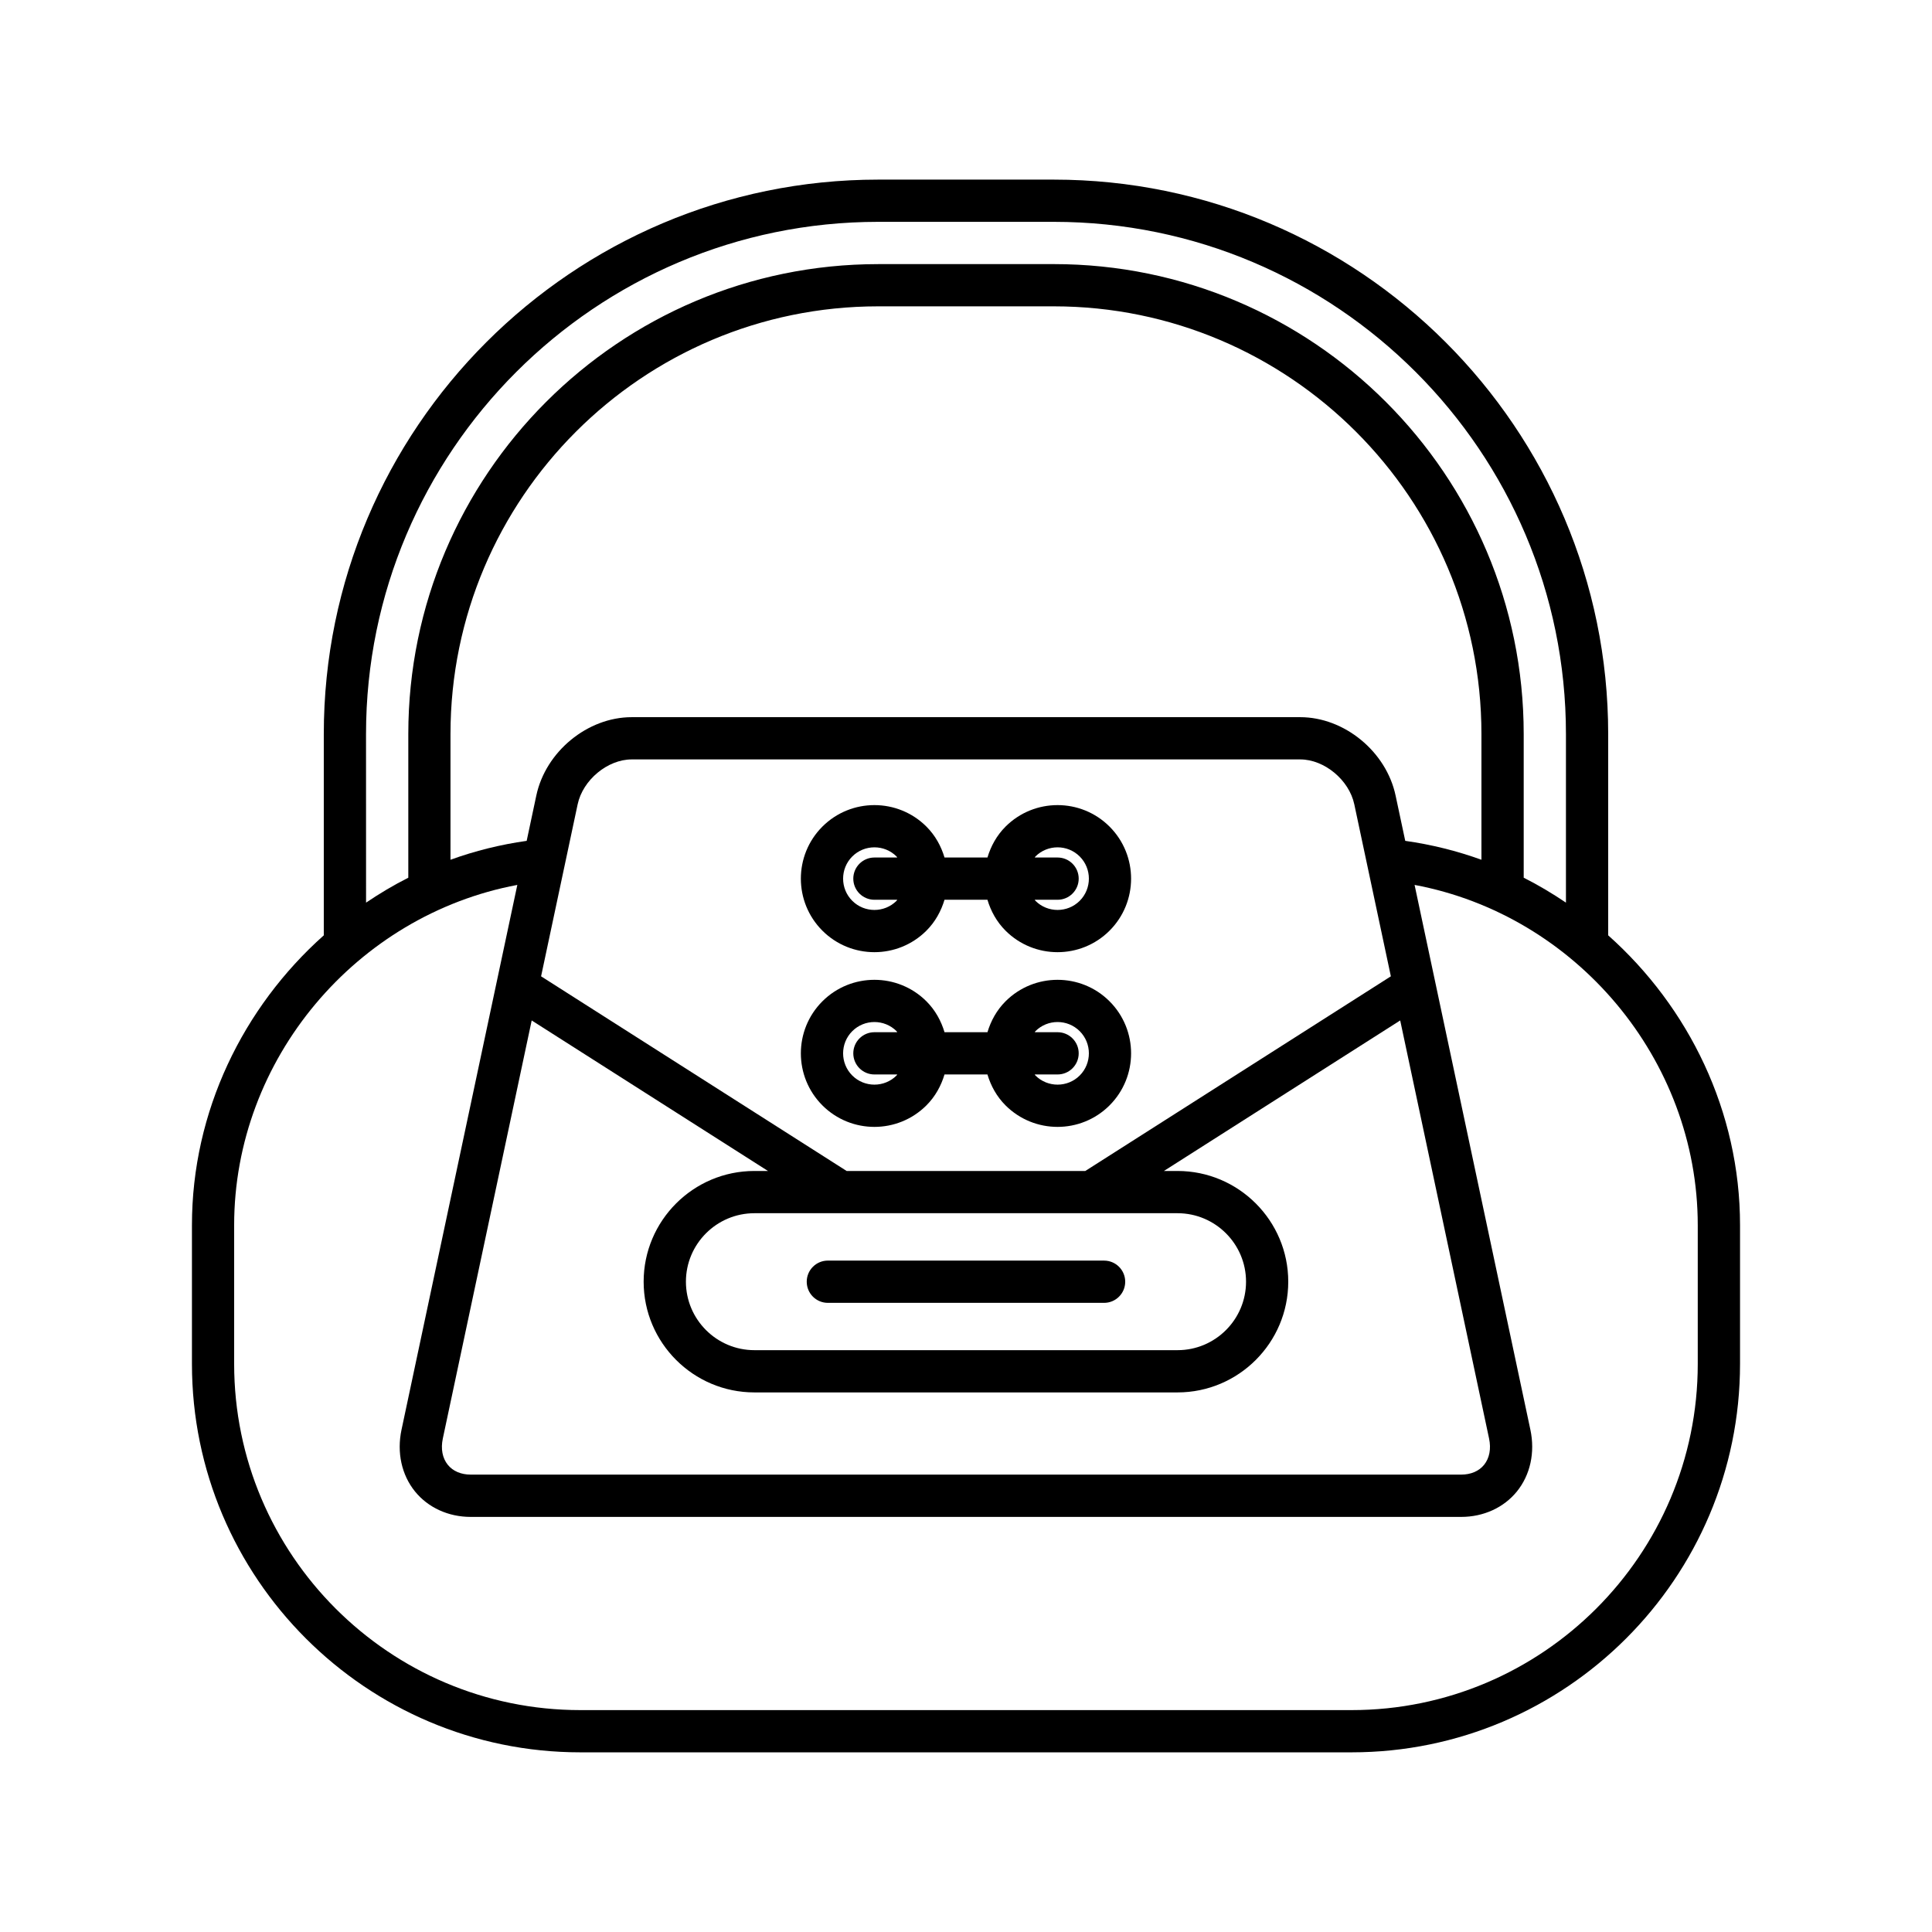<?xml version="1.0" encoding="UTF-8"?>
<!-- Uploaded to: ICON Repo, www.svgrepo.com, Generator: ICON Repo Mixer Tools -->
<svg fill="#000000" width="800px" height="800px" version="1.1" viewBox="144 144 512 512" xmlns="http://www.w3.org/2000/svg">
 <g>
  <path d="m423.25 191.6h-46.512c-81.02 0-146.93 65.91-146.93 146.93v53.344c-21.391 19.059-34.941 46.691-34.941 76.801v36.773c0 56.762 46.18 102.94 102.94 102.94h204.38c56.762 0 102.94-46.176 102.94-102.94v-36.773c0-30.109-13.551-57.746-34.941-76.801v-53.344c-0.004-81.02-65.918-146.93-146.94-146.93zm-182.25 146.93c0-74.844 60.891-135.74 135.74-135.74h46.512c74.848 0 135.74 60.895 135.74 135.74v44.672c-3.59-2.418-7.309-4.644-11.195-6.602v-38.07c0-68.672-55.871-124.54-124.54-124.54l-46.512 0.004c-68.672 0-124.54 55.871-124.54 124.54v38.07c-3.887 1.957-7.606 4.184-11.195 6.602zm127.37 115.79-80.977-51.586 9.691-45.586c1.371-6.449 7.93-11.895 14.324-11.895h177.17c6.394 0 12.953 5.445 14.324 11.895l9.691 45.586-80.977 51.586zm87.695 11.195c10.008 0 18.148 8.141 18.148 18.145 0 10.008-8.141 18.148-18.148 18.148h-112.14c-10.008 0-18.148-8.141-18.148-18.148 0-10.004 8.141-18.145 18.148-18.145zm-108.54-11.195h-3.609c-16.18 0-29.344 13.164-29.344 29.34 0 16.18 13.164 29.344 29.344 29.344h112.14c16.18 0 29.344-13.164 29.344-29.344 0-16.176-13.164-29.34-29.344-29.34h-3.609l62.621-39.891 23.551 110.79c0.578 2.727 0.109 5.203-1.324 6.977-1.352 1.672-3.504 2.59-6.059 2.59h-262.5c-2.555 0-4.703-0.918-6.059-2.59-1.434-1.77-1.906-4.246-1.324-6.977l23.551-110.79zm166.32-99.5c-2.473-11.645-13.574-20.762-25.273-20.762h-177.17c-11.699 0-22.797 9.117-25.273 20.762l-2.555 12.016c-6.981 0.98-13.727 2.668-20.191 5.008v-33.312c0-62.5 50.844-113.35 113.35-113.35h46.512c62.5 0 113.35 50.844 113.35 113.35v33.312c-6.461-2.336-13.211-4.023-20.191-5.008zm80.078 113.86v36.773c0 50.59-41.156 91.742-91.746 91.742h-204.38c-50.59 0-91.746-41.152-91.746-91.742v-36.773c0-44.008 32.395-82.176 75.043-90.168l-30.691 144.39c-1.277 6.008 0.023 11.965 3.574 16.352 3.469 4.281 8.848 6.742 14.758 6.742h262.5c5.91 0 11.289-2.461 14.758-6.742 3.551-4.383 4.852-10.344 3.574-16.352l-30.691-144.39c42.648 7.988 75.043 46.156 75.043 90.168z"/>
  <path d="m363.39 489.27h73.203c3.09 0 5.598-2.504 5.598-5.598s-2.508-5.598-5.598-5.598l-73.203-0.004c-3.09 0-5.598 2.504-5.598 5.598 0 3.098 2.508 5.602 5.598 5.602z"/>
  <path d="m410.48 409.36c-2.359 2.359-3.898 5.199-4.793 8.188h-11.379c-0.895-2.992-2.434-5.828-4.793-8.188-7.606-7.598-19.969-7.598-27.574 0-7.606 7.606-7.606 19.969 0 27.574 3.801 3.801 8.793 5.703 13.785 5.703 4.992 0 9.984-1.902 13.785-5.703 2.359-2.359 3.898-5.199 4.793-8.188h11.379c0.895 2.992 2.434 5.828 4.793 8.188 3.801 3.801 8.793 5.703 13.785 5.703 4.992 0 9.984-1.902 13.785-5.703 7.606-7.606 7.606-19.969 0-27.574-7.598-7.598-19.961-7.598-27.566 0zm-34.75 19.383h6.051c-0.078 0.082-0.102 0.191-0.18 0.273-3.234 3.234-8.508 3.234-11.742 0s-3.234-8.508 0-11.742c1.617-1.617 3.746-2.426 5.871-2.426s4.254 0.809 5.871 2.426c0.082 0.082 0.105 0.191 0.18 0.273h-6.051c-3.09 0-5.598 2.504-5.598 5.598s2.504 5.598 5.598 5.598zm54.41 0.273c-3.234 3.234-8.508 3.234-11.742 0-0.082-0.082-0.105-0.191-0.18-0.273h6.051c3.09 0 5.598-2.504 5.598-5.598s-2.508-5.598-5.598-5.598h-6.051c0.078-0.082 0.102-0.191 0.18-0.273 1.617-1.617 3.746-2.426 5.871-2.426s4.254 0.809 5.871 2.426c3.234 3.238 3.234 8.508 0 11.742z"/>
  <path d="m410.48 363.06c-2.359 2.359-3.898 5.199-4.793 8.188h-11.379c-0.895-2.992-2.434-5.828-4.793-8.188-7.606-7.598-19.969-7.598-27.574 0-7.606 7.606-7.606 19.969 0 27.574 3.801 3.801 8.793 5.703 13.785 5.703 4.992 0 9.984-1.902 13.785-5.703 2.359-2.359 3.898-5.199 4.793-8.188h11.379c0.895 2.992 2.434 5.828 4.793 8.188 3.801 3.801 8.793 5.703 13.785 5.703 4.992 0 9.984-1.902 13.785-5.703 7.606-7.606 7.606-19.969 0-27.574-7.598-7.598-19.961-7.598-27.566 0zm-34.75 19.387h6.051c-0.078 0.082-0.102 0.191-0.18 0.273-3.234 3.234-8.508 3.234-11.742 0s-3.234-8.508 0-11.742c1.617-1.617 3.746-2.426 5.871-2.426s4.254 0.809 5.871 2.426c0.082 0.082 0.105 0.191 0.18 0.273h-6.051c-3.09 0-5.598 2.504-5.598 5.598s2.504 5.598 5.598 5.598zm54.41 0.273c-3.234 3.234-8.508 3.234-11.742 0-0.082-0.082-0.105-0.191-0.18-0.273h6.051c3.09 0 5.598-2.504 5.598-5.598s-2.508-5.598-5.598-5.598h-6.051c0.078-0.082 0.102-0.191 0.18-0.273 1.617-1.617 3.746-2.426 5.871-2.426s4.254 0.809 5.871 2.426c3.234 3.234 3.234 8.504 0 11.742z"/>
 </g>
</svg>